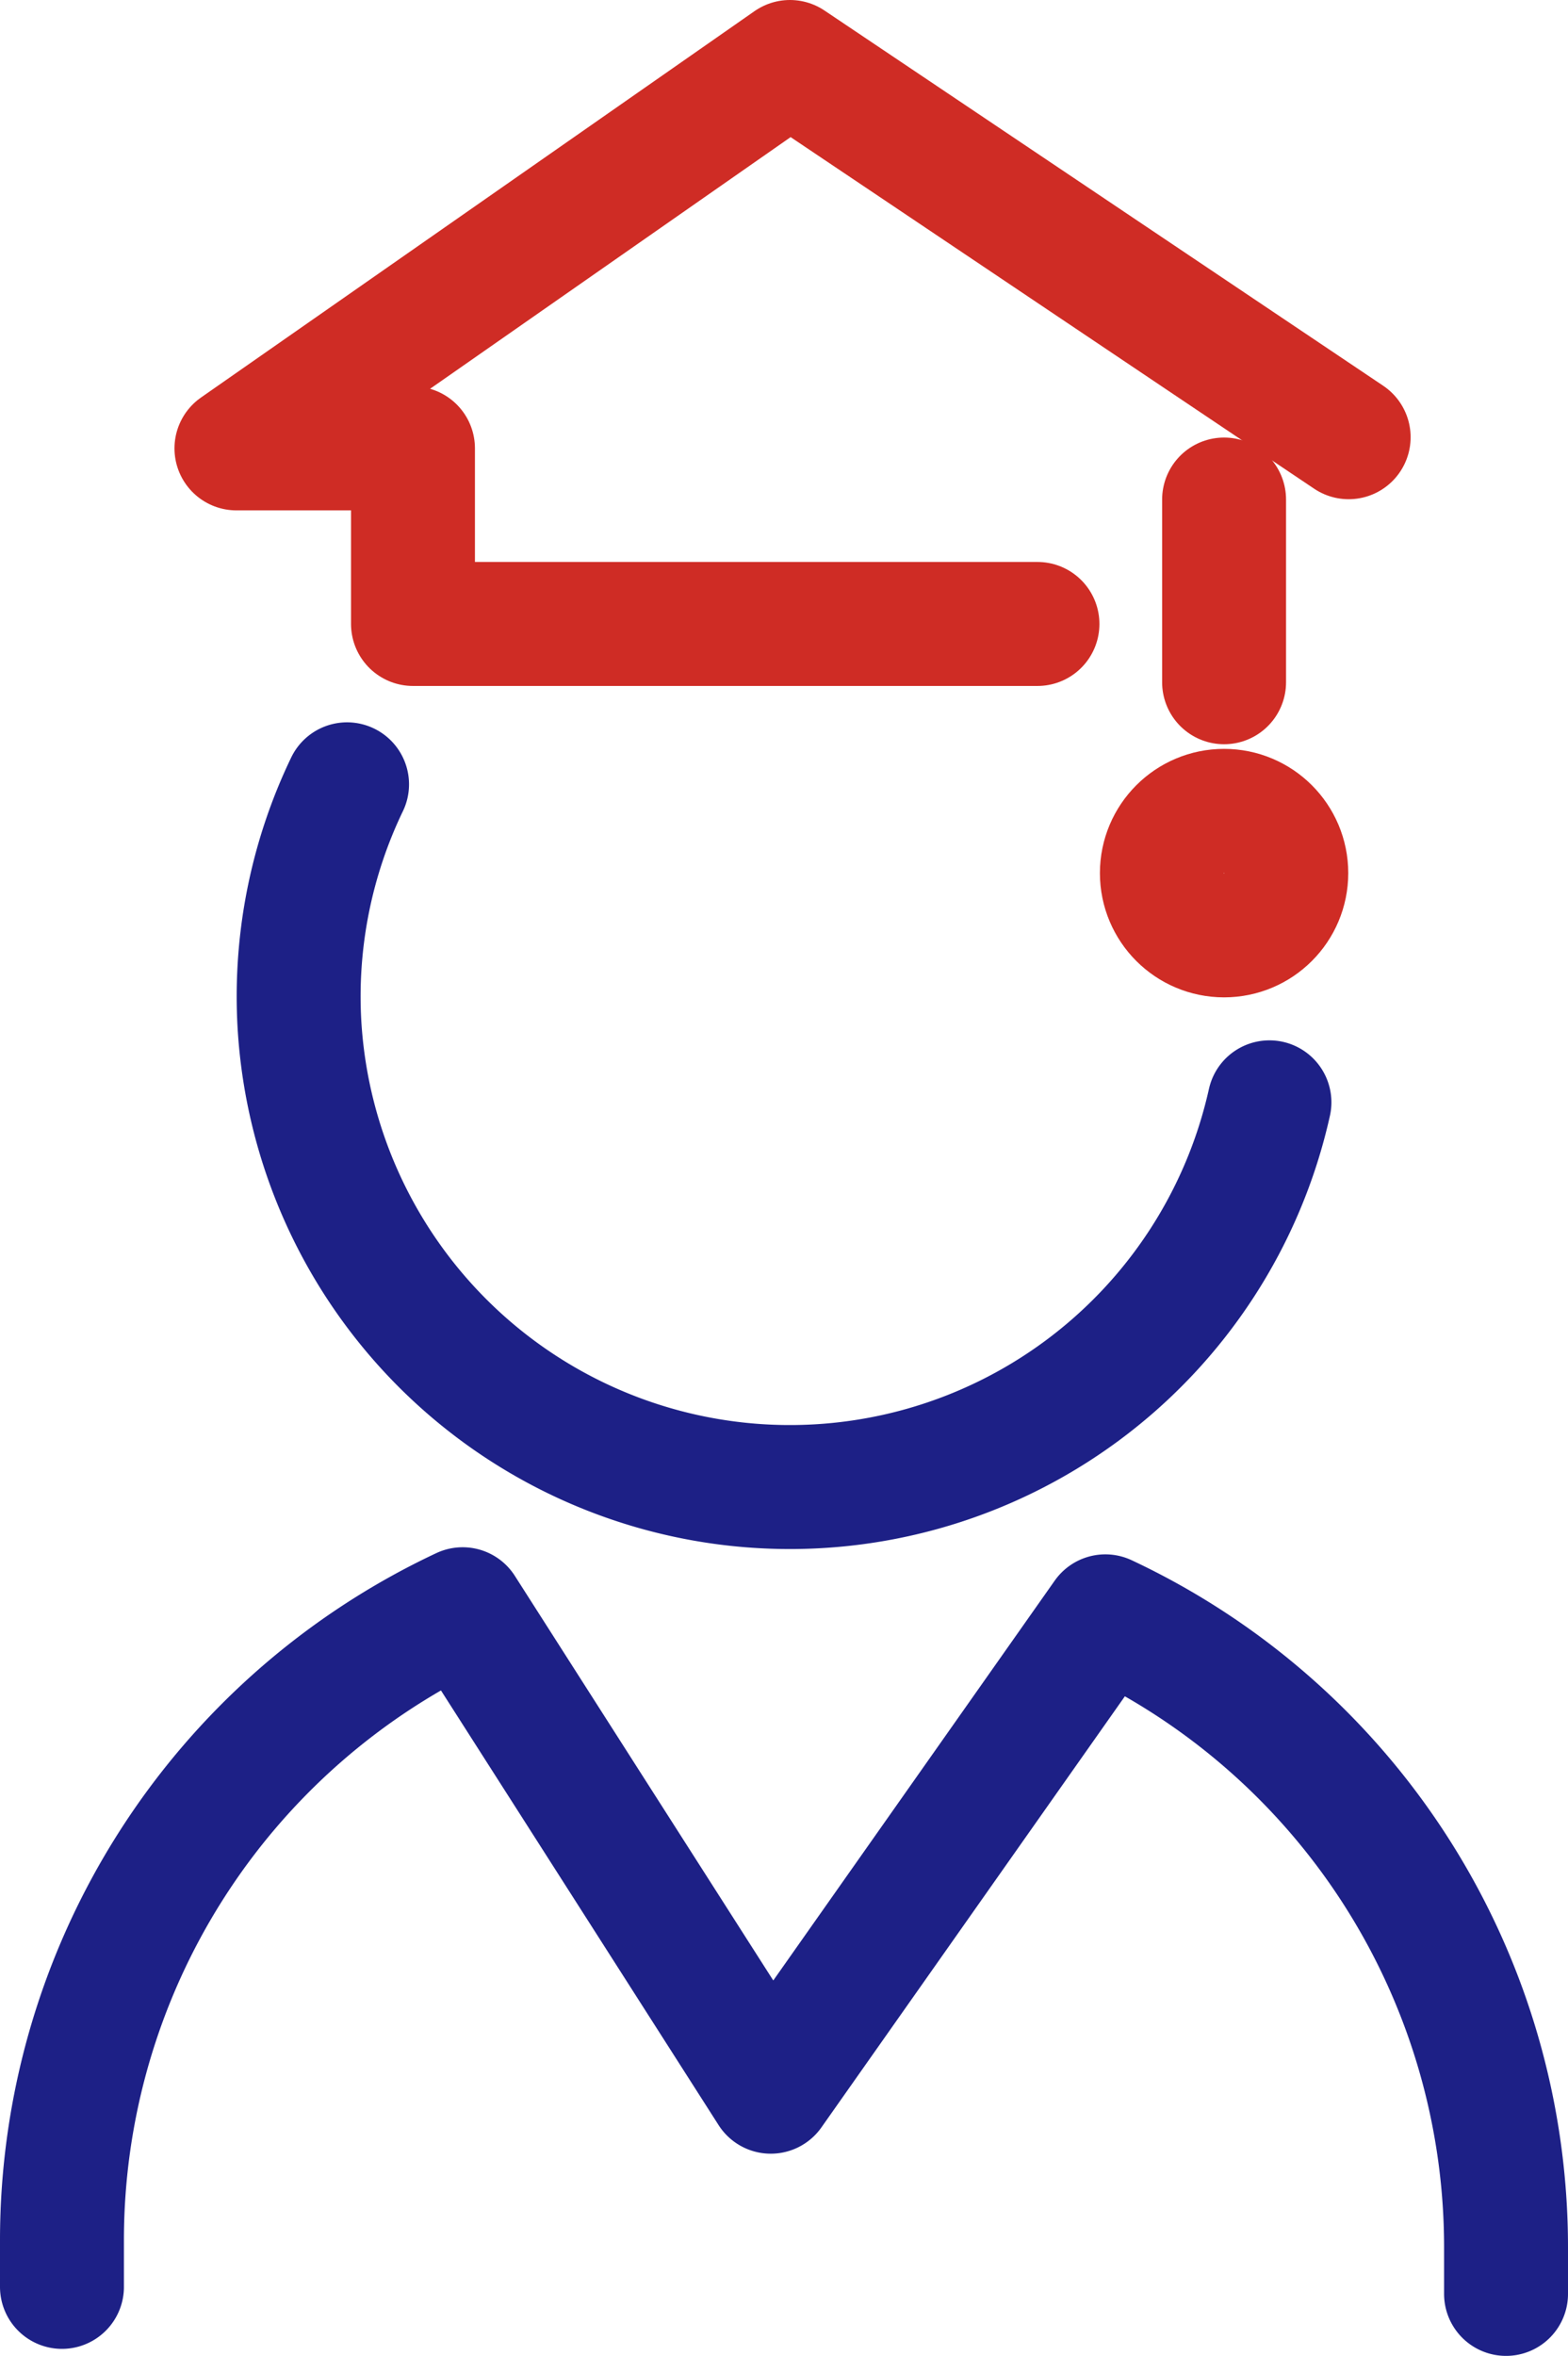 <svg xmlns="http://www.w3.org/2000/svg" width="18.98" height="28.499" viewBox="0 0 18.98 28.499"><g id="グループ_22490" data-name="グループ 22490" transform="translate(-298.04 -4438.399)"><g id="グループ_140" data-name="グループ 140" transform="translate(298.79 4457.866)"><path id="パス_90" data-name="パス 90" d="M0 8.197v-.565A8.43 8.43 0 014.85 0h0l3.73 5.836 4.05-5.75h0a8.428 8.428 0 014.85 7.632v.564" fill="none" stroke="#1d2086" stroke-linecap="round" stroke-linejoin="round" stroke-width="1.5"/></g><path id="パス_91" data-name="パス 91" d="M310.598 4445.947h-7.559v-2.124h-2.137l6.7-4.674 6.763 4.539" fill="none" stroke="#cf2c25" stroke-linecap="round" stroke-linejoin="round" stroke-width="1.5"/><path id="パス_93" data-name="パス 93" d="M302.241 4447.887a5.914 5.914 0 00-.576 2.91 5.947 5.947 0 0011.741.937" fill="none" stroke="#1d2086" stroke-linecap="round" stroke-linejoin="round" stroke-width="1.5"/><path id="線_5" data-name="線 5" fill="none" stroke="#cf2c25" stroke-linecap="round" stroke-linejoin="round" stroke-width="1.5" d="M312.857 4444.442v2.21"/><circle id="楕円形_2" data-name="楕円形 2" cx=".753" cy=".753" r=".753" transform="translate(312.104 4448.208)" fill="none" stroke="#cf2c25" stroke-linecap="round" stroke-linejoin="round" stroke-width="1.5"/></g></svg>